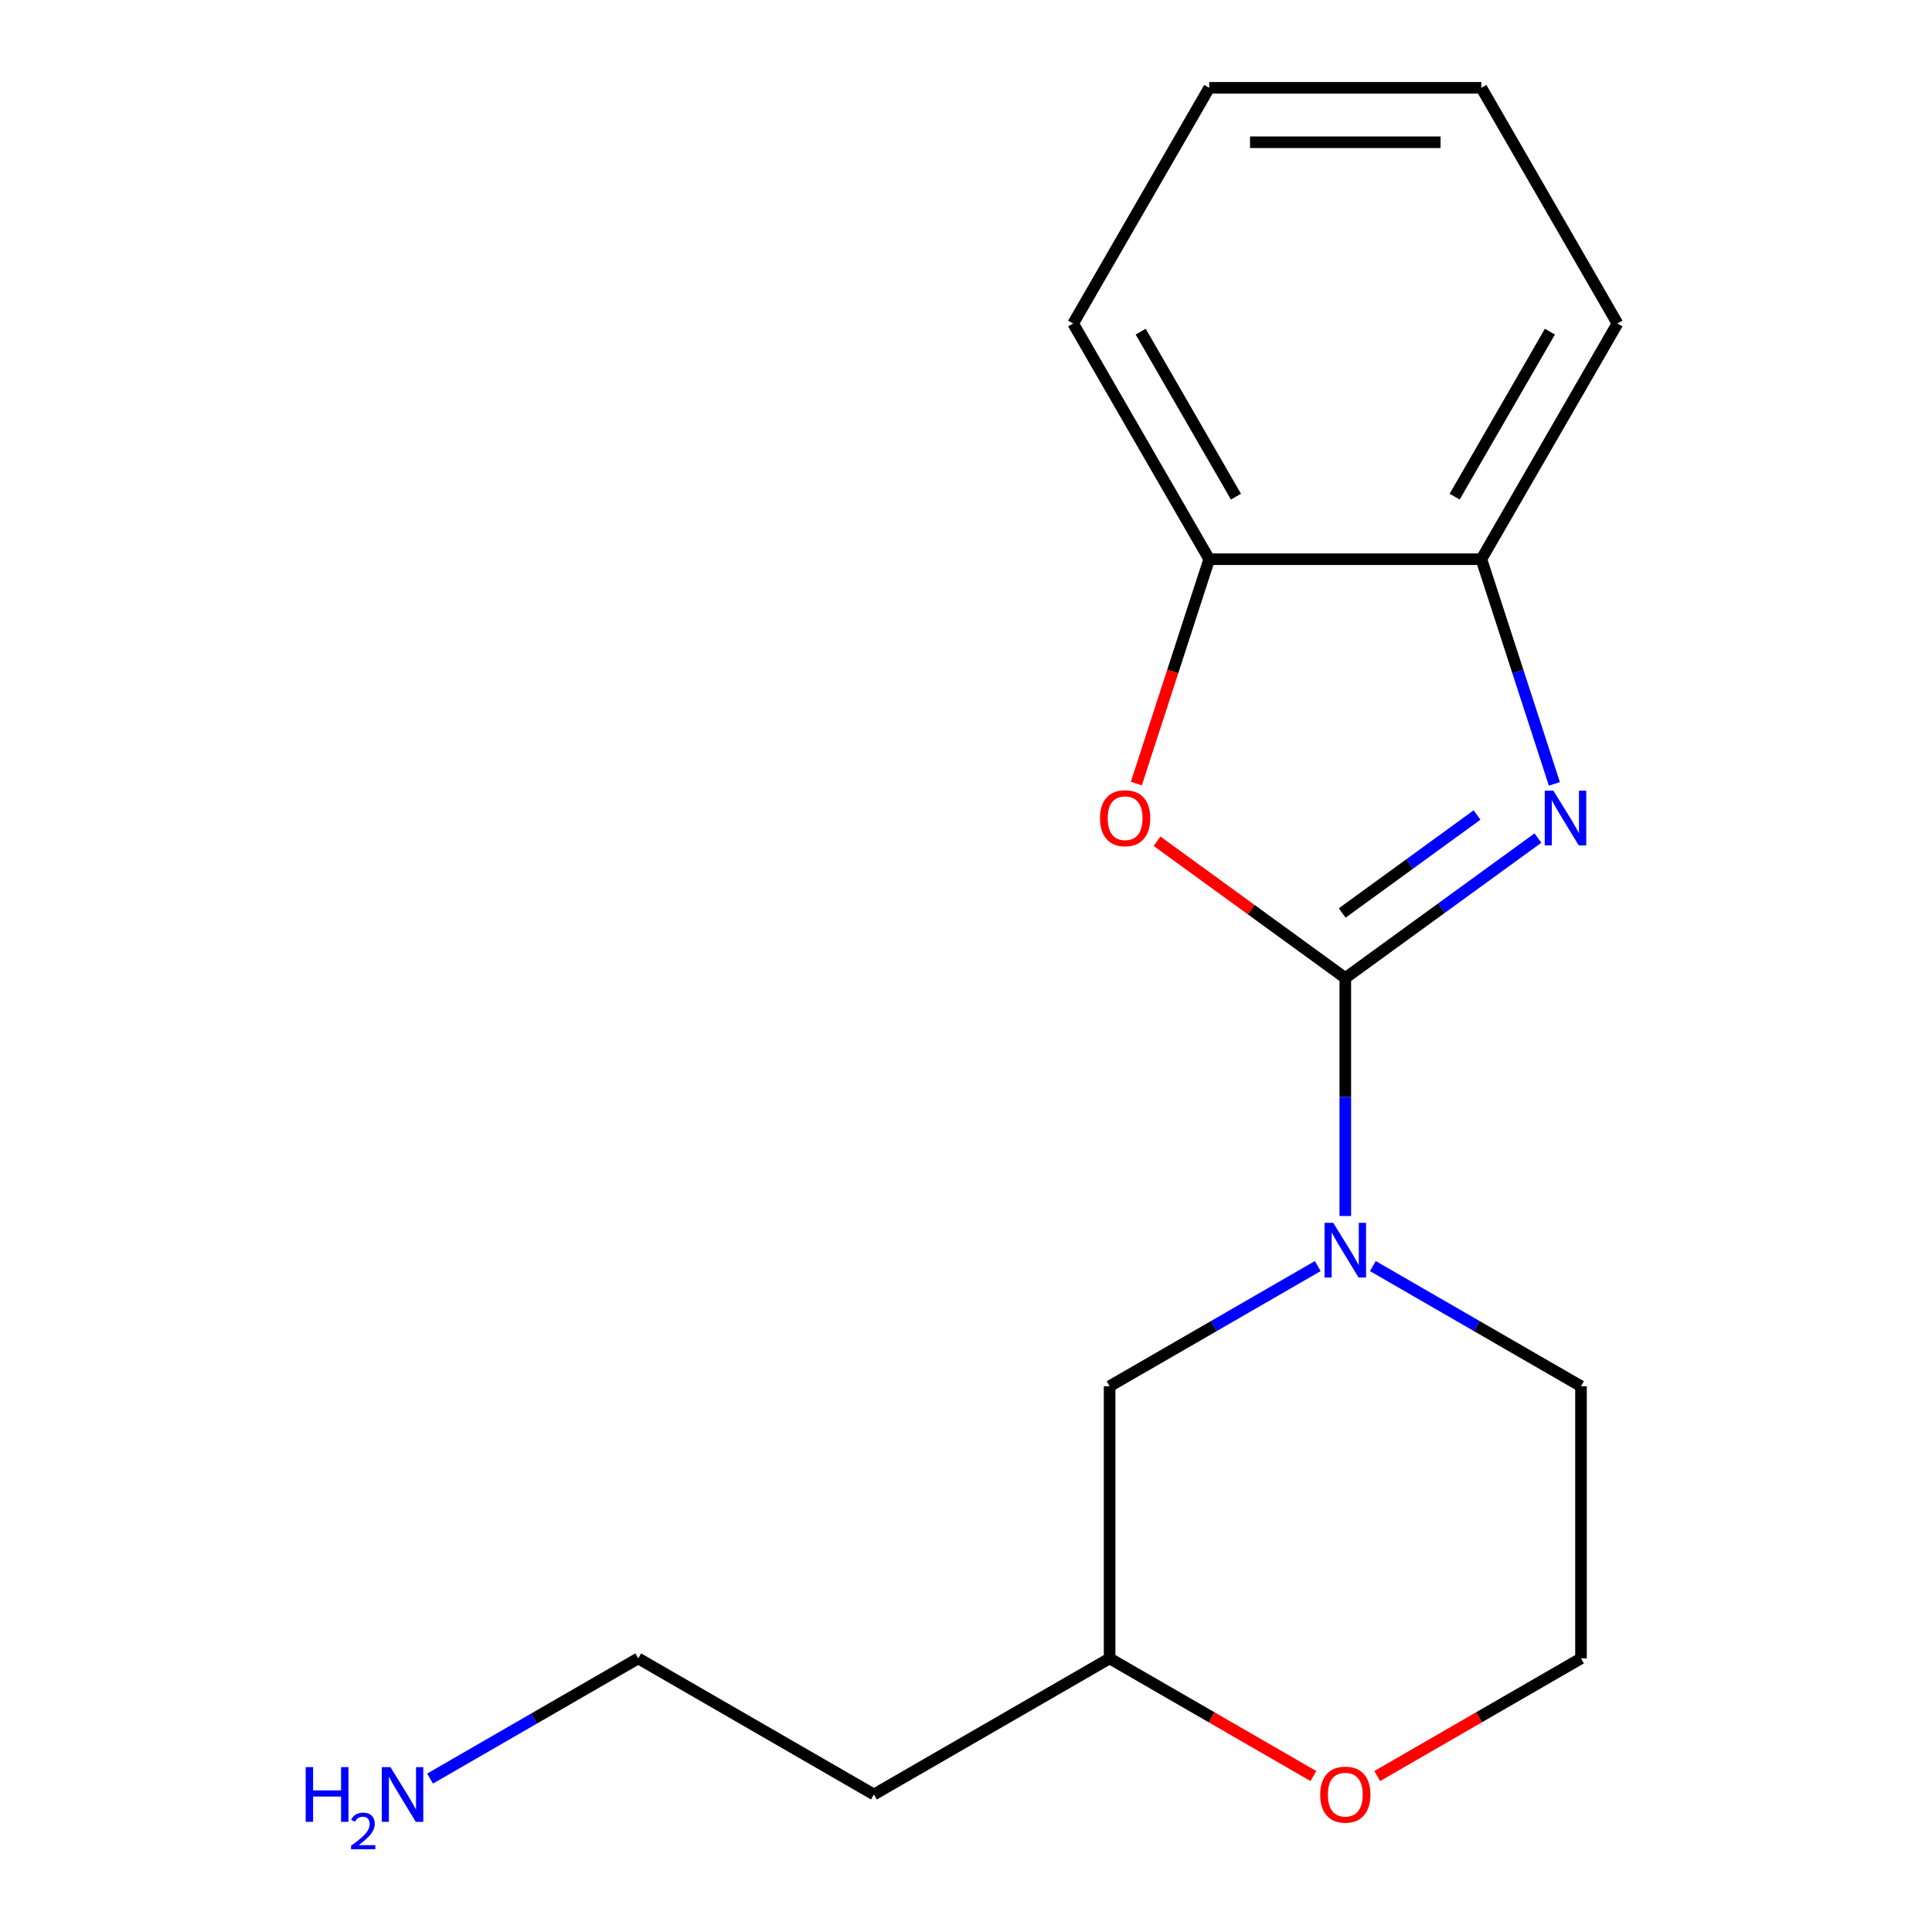 <?xml version='1.0' encoding='iso-8859-1'?>
<svg version='1.1' baseProfile='full'
              xmlns='http://www.w3.org/2000/svg'
                      xmlns:rdkit='http://www.rdkit.org/xml'
                      xmlns:xlink='http://www.w3.org/1999/xlink'
                  xml:space='preserve'
width='1000px' height='1000px' viewBox='0 0 1000 1000'>
<!-- END OF HEADER -->
<rect style='opacity:1.0;fill:#FFFFFF;stroke:none' width='1000' height='1000' x='0' y='0'> </rect>
<path class='bond-0' d='M 696.326,506.217 L 746.177,469.998' style='fill:none;fill-rule:evenodd;stroke:#000000;stroke-width:6px;stroke-linecap:butt;stroke-linejoin:miter;stroke-opacity:1' />
<path class='bond-0' d='M 746.177,469.998 L 796.028,433.779' style='fill:none;fill-rule:evenodd;stroke:#0000FF;stroke-width:6px;stroke-linecap:butt;stroke-linejoin:miter;stroke-opacity:1' />
<path class='bond-0' d='M 694.721,472.559 L 729.617,447.205' style='fill:none;fill-rule:evenodd;stroke:#000000;stroke-width:6px;stroke-linecap:butt;stroke-linejoin:miter;stroke-opacity:1' />
<path class='bond-0' d='M 729.617,447.205 L 764.513,421.852' style='fill:none;fill-rule:evenodd;stroke:#0000FF;stroke-width:6px;stroke-linecap:butt;stroke-linejoin:miter;stroke-opacity:1' />
<path class='bond-1' d='M 696.326,506.217 L 696.326,567.81' style='fill:none;fill-rule:evenodd;stroke:#000000;stroke-width:6px;stroke-linecap:butt;stroke-linejoin:miter;stroke-opacity:1' />
<path class='bond-1' d='M 696.326,567.81 L 696.326,629.403' style='fill:none;fill-rule:evenodd;stroke:#0000FF;stroke-width:6px;stroke-linecap:butt;stroke-linejoin:miter;stroke-opacity:1' />
<path class='bond-2' d='M 696.326,506.217 L 647.605,470.819' style='fill:none;fill-rule:evenodd;stroke:#000000;stroke-width:6px;stroke-linecap:butt;stroke-linejoin:miter;stroke-opacity:1' />
<path class='bond-2' d='M 647.605,470.819 L 598.883,435.421' style='fill:none;fill-rule:evenodd;stroke:#FF0000;stroke-width:6px;stroke-linecap:butt;stroke-linejoin:miter;stroke-opacity:1' />
<path class='bond-3' d='M 804.545,405.736 L 785.652,347.59' style='fill:none;fill-rule:evenodd;stroke:#0000FF;stroke-width:6px;stroke-linecap:butt;stroke-linejoin:miter;stroke-opacity:1' />
<path class='bond-3' d='M 785.652,347.59 L 766.76,289.444' style='fill:none;fill-rule:evenodd;stroke:#000000;stroke-width:6px;stroke-linecap:butt;stroke-linejoin:miter;stroke-opacity:1' />
<path class='bond-5' d='M 682.064,655.319 L 628.198,686.419' style='fill:none;fill-rule:evenodd;stroke:#0000FF;stroke-width:6px;stroke-linecap:butt;stroke-linejoin:miter;stroke-opacity:1' />
<path class='bond-5' d='M 628.198,686.419 L 574.331,717.519' style='fill:none;fill-rule:evenodd;stroke:#000000;stroke-width:6px;stroke-linecap:butt;stroke-linejoin:miter;stroke-opacity:1' />
<path class='bond-8' d='M 710.588,655.319 L 764.454,686.419' style='fill:none;fill-rule:evenodd;stroke:#0000FF;stroke-width:6px;stroke-linecap:butt;stroke-linejoin:miter;stroke-opacity:1' />
<path class='bond-8' d='M 764.454,686.419 L 818.321,717.519' style='fill:none;fill-rule:evenodd;stroke:#000000;stroke-width:6px;stroke-linecap:butt;stroke-linejoin:miter;stroke-opacity:1' />
<path class='bond-4' d='M 588.159,405.576 L 607.025,347.51' style='fill:none;fill-rule:evenodd;stroke:#FF0000;stroke-width:6px;stroke-linecap:butt;stroke-linejoin:miter;stroke-opacity:1' />
<path class='bond-4' d='M 607.025,347.51 L 625.892,289.444' style='fill:none;fill-rule:evenodd;stroke:#000000;stroke-width:6px;stroke-linecap:butt;stroke-linejoin:miter;stroke-opacity:1' />
<path class='bond-12' d='M 766.76,289.444 L 837.193,167.449' style='fill:none;fill-rule:evenodd;stroke:#000000;stroke-width:6px;stroke-linecap:butt;stroke-linejoin:miter;stroke-opacity:1' />
<path class='bond-12' d='M 752.926,257.058 L 802.229,171.662' style='fill:none;fill-rule:evenodd;stroke:#000000;stroke-width:6px;stroke-linecap:butt;stroke-linejoin:miter;stroke-opacity:1' />
<path class='bond-17' d='M 766.76,289.444 L 625.892,289.444' style='fill:none;fill-rule:evenodd;stroke:#000000;stroke-width:6px;stroke-linecap:butt;stroke-linejoin:miter;stroke-opacity:1' />
<path class='bond-13' d='M 625.892,289.444 L 555.458,167.449' style='fill:none;fill-rule:evenodd;stroke:#000000;stroke-width:6px;stroke-linecap:butt;stroke-linejoin:miter;stroke-opacity:1' />
<path class='bond-13' d='M 639.726,257.058 L 590.422,171.662' style='fill:none;fill-rule:evenodd;stroke:#000000;stroke-width:6px;stroke-linecap:butt;stroke-linejoin:miter;stroke-opacity:1' />
<path class='bond-7' d='M 574.331,717.519 L 574.331,858.386' style='fill:none;fill-rule:evenodd;stroke:#000000;stroke-width:6px;stroke-linecap:butt;stroke-linejoin:miter;stroke-opacity:1' />
<path class='bond-6' d='M 712.848,919.281 L 765.584,888.834' style='fill:none;fill-rule:evenodd;stroke:#FF0000;stroke-width:6px;stroke-linecap:butt;stroke-linejoin:miter;stroke-opacity:1' />
<path class='bond-6' d='M 765.584,888.834 L 818.321,858.386' style='fill:none;fill-rule:evenodd;stroke:#000000;stroke-width:6px;stroke-linecap:butt;stroke-linejoin:miter;stroke-opacity:1' />
<path class='bond-18' d='M 679.804,919.281 L 627.068,888.834' style='fill:none;fill-rule:evenodd;stroke:#FF0000;stroke-width:6px;stroke-linecap:butt;stroke-linejoin:miter;stroke-opacity:1' />
<path class='bond-18' d='M 627.068,888.834 L 574.331,858.386' style='fill:none;fill-rule:evenodd;stroke:#000000;stroke-width:6px;stroke-linecap:butt;stroke-linejoin:miter;stroke-opacity:1' />
<path class='bond-11' d='M 574.331,858.386 L 452.336,928.82' style='fill:none;fill-rule:evenodd;stroke:#000000;stroke-width:6px;stroke-linecap:butt;stroke-linejoin:miter;stroke-opacity:1' />
<path class='bond-9' d='M 818.321,717.519 L 818.321,858.386' style='fill:none;fill-rule:evenodd;stroke:#000000;stroke-width:6px;stroke-linecap:butt;stroke-linejoin:miter;stroke-opacity:1' />
<path class='bond-10' d='M 222.608,920.586 L 276.475,889.486' style='fill:none;fill-rule:evenodd;stroke:#0000FF;stroke-width:6px;stroke-linecap:butt;stroke-linejoin:miter;stroke-opacity:1' />
<path class='bond-10' d='M 276.475,889.486 L 330.341,858.386' style='fill:none;fill-rule:evenodd;stroke:#000000;stroke-width:6px;stroke-linecap:butt;stroke-linejoin:miter;stroke-opacity:1' />
<path class='bond-14' d='M 452.336,928.82 L 330.341,858.386' style='fill:none;fill-rule:evenodd;stroke:#000000;stroke-width:6px;stroke-linecap:butt;stroke-linejoin:miter;stroke-opacity:1' />
<path class='bond-15' d='M 837.193,167.449 L 766.76,45.455' style='fill:none;fill-rule:evenodd;stroke:#000000;stroke-width:6px;stroke-linecap:butt;stroke-linejoin:miter;stroke-opacity:1' />
<path class='bond-16' d='M 555.458,167.449 L 625.892,45.455' style='fill:none;fill-rule:evenodd;stroke:#000000;stroke-width:6px;stroke-linecap:butt;stroke-linejoin:miter;stroke-opacity:1' />
<path class='bond-19' d='M 766.76,45.455 L 625.892,45.455' style='fill:none;fill-rule:evenodd;stroke:#000000;stroke-width:6px;stroke-linecap:butt;stroke-linejoin:miter;stroke-opacity:1' />
<path class='bond-19' d='M 745.63,73.628 L 647.022,73.628' style='fill:none;fill-rule:evenodd;stroke:#000000;stroke-width:6px;stroke-linecap:butt;stroke-linejoin:miter;stroke-opacity:1' />
<path  class='atom-1' d='M 804.03 409.257
L 813.31 424.257
Q 814.23 425.737, 815.71 428.417
Q 817.19 431.097, 817.27 431.257
L 817.27 409.257
L 821.03 409.257
L 821.03 437.577
L 817.15 437.577
L 807.19 421.177
Q 806.03 419.257, 804.79 417.057
Q 803.59 414.857, 803.23 414.177
L 803.23 437.577
L 799.55 437.577
L 799.55 409.257
L 804.03 409.257
' fill='#0000FF'/>
<path  class='atom-2' d='M 690.066 632.925
L 699.346 647.925
Q 700.266 649.405, 701.746 652.085
Q 703.226 654.765, 703.306 654.925
L 703.306 632.925
L 707.066 632.925
L 707.066 661.245
L 703.186 661.245
L 693.226 644.845
Q 692.066 642.925, 690.826 640.725
Q 689.626 638.525, 689.266 637.845
L 689.266 661.245
L 685.586 661.245
L 685.586 632.925
L 690.066 632.925
' fill='#0000FF'/>
<path  class='atom-3' d='M 569.362 423.497
Q 569.362 416.697, 572.722 412.897
Q 576.082 409.097, 582.362 409.097
Q 588.642 409.097, 592.002 412.897
Q 595.362 416.697, 595.362 423.497
Q 595.362 430.377, 591.962 434.297
Q 588.562 438.177, 582.362 438.177
Q 576.122 438.177, 572.722 434.297
Q 569.362 430.417, 569.362 423.497
M 582.362 434.977
Q 586.682 434.977, 589.002 432.097
Q 591.362 429.177, 591.362 423.497
Q 591.362 417.937, 589.002 415.137
Q 586.682 412.297, 582.362 412.297
Q 578.042 412.297, 575.682 415.097
Q 573.362 417.897, 573.362 423.497
Q 573.362 429.217, 575.682 432.097
Q 578.042 434.977, 582.362 434.977
' fill='#FF0000'/>
<path  class='atom-7' d='M 683.326 928.9
Q 683.326 922.1, 686.686 918.3
Q 690.046 914.5, 696.326 914.5
Q 702.606 914.5, 705.966 918.3
Q 709.326 922.1, 709.326 928.9
Q 709.326 935.78, 705.926 939.7
Q 702.526 943.58, 696.326 943.58
Q 690.086 943.58, 686.686 939.7
Q 683.326 935.82, 683.326 928.9
M 696.326 940.38
Q 700.646 940.38, 702.966 937.5
Q 705.326 934.58, 705.326 928.9
Q 705.326 923.34, 702.966 920.54
Q 700.646 917.7, 696.326 917.7
Q 692.006 917.7, 689.646 920.5
Q 687.326 923.3, 687.326 928.9
Q 687.326 934.62, 689.646 937.5
Q 692.006 940.38, 696.326 940.38
' fill='#FF0000'/>
<path  class='atom-11' d='M 158.213 914.66
L 162.053 914.66
L 162.053 926.7
L 176.533 926.7
L 176.533 914.66
L 180.373 914.66
L 180.373 942.98
L 176.533 942.98
L 176.533 929.9
L 162.053 929.9
L 162.053 942.98
L 158.213 942.98
L 158.213 914.66
' fill='#0000FF'/>
<path  class='atom-11' d='M 181.746 941.986
Q 182.433 940.218, 184.069 939.241
Q 185.706 938.238, 187.977 938.238
Q 190.801 938.238, 192.385 939.769
Q 193.969 941.3, 193.969 944.019
Q 193.969 946.791, 191.91 949.378
Q 189.877 951.966, 185.653 955.028
L 194.286 955.028
L 194.286 957.14
L 181.693 957.14
L 181.693 955.371
Q 185.178 952.89, 187.237 951.042
Q 189.323 949.194, 190.326 947.53
Q 191.329 945.867, 191.329 944.151
Q 191.329 942.356, 190.432 941.353
Q 189.534 940.35, 187.977 940.35
Q 186.472 940.35, 185.469 940.957
Q 184.465 941.564, 183.753 942.91
L 181.746 941.986
' fill='#0000FF'/>
<path  class='atom-11' d='M 202.086 914.66
L 211.366 929.66
Q 212.286 931.14, 213.766 933.82
Q 215.246 936.5, 215.326 936.66
L 215.326 914.66
L 219.086 914.66
L 219.086 942.98
L 215.206 942.98
L 205.246 926.58
Q 204.086 924.66, 202.846 922.46
Q 201.646 920.26, 201.286 919.58
L 201.286 942.98
L 197.606 942.98
L 197.606 914.66
L 202.086 914.66
' fill='#0000FF'/>
</svg>
